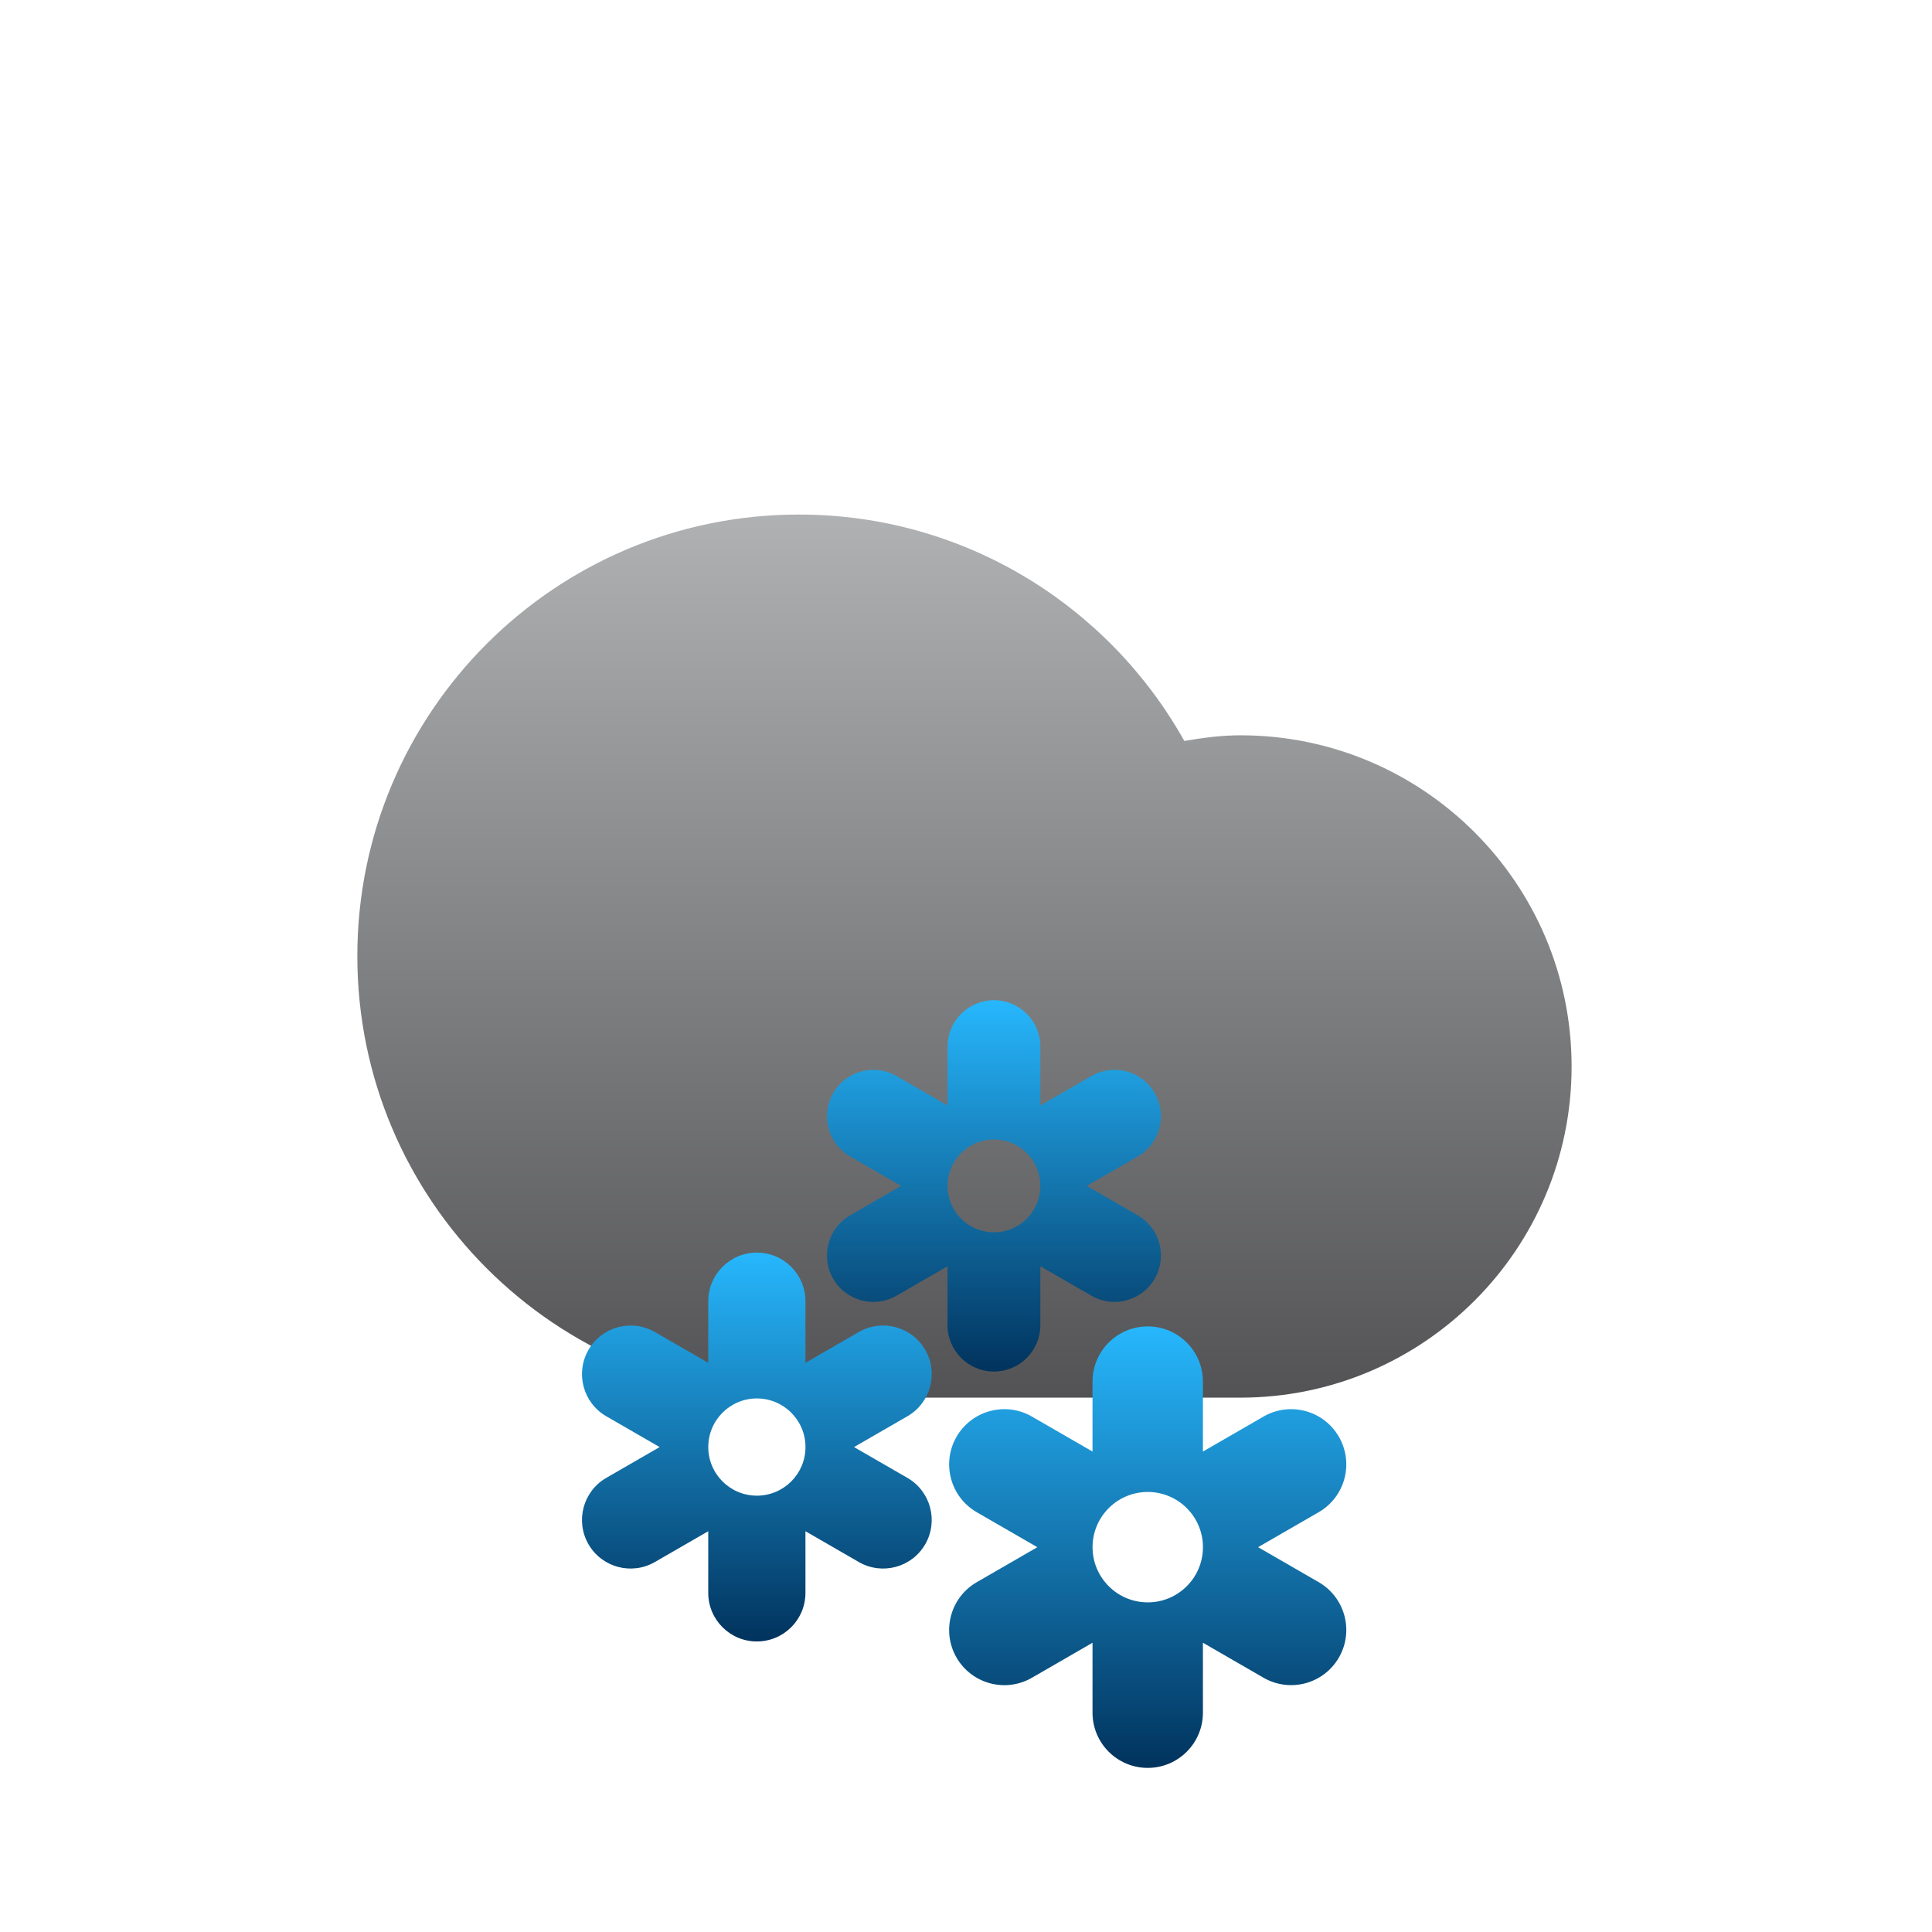 <?xml version="1.0" encoding="iso-8859-1"?>
<!-- Generator: Adobe Illustrator 16.0.0, SVG Export Plug-In . SVG Version: 6.00 Build 0)  -->
<!DOCTYPE svg PUBLIC "-//W3C//DTD SVG 1.1//EN" "http://www.w3.org/Graphics/SVG/1.1/DTD/svg11.dtd">
<svg version="1.1" xmlns="http://www.w3.org/2000/svg" xmlns:xlink="http://www.w3.org/1999/xlink" x="0px" y="0px" width="70px"
	 height="70px" viewBox="0 0 70 70" style="enable-background:new 0 0 70 70;" xml:space="preserve">
<g id="cloud_x5F_snow_x5F_alt">
	<linearGradient id="Cloud_1_" gradientUnits="userSpaceOnUse" x1="34.945" y1="18.643" x2="34.945" y2="50.639">
		<stop  offset="0" style="stop-color:#AFB1B3"/>
		<stop  offset="1" style="stop-color:#535355"/>
	</linearGradient>
	<path id="Cloud_14_" style="fill-rule:evenodd;clip-rule:evenodd;fill:url(#Cloud_1_);" d="M28.945,50.639
		c-8.835,0-15.998-7.162-15.998-15.998c0-8.836,7.163-15.998,15.998-15.998c6.004,0,11.229,3.312,13.965,8.203
		c0.664-0.113,1.338-0.205,2.033-0.205c6.627,0,11.999,5.373,11.999,12c0,6.625-5.372,11.998-11.999,11.998
		C42.168,50.639,32.143,50.639,28.945,50.639z"/>
	<g>
		<linearGradient id="SVGID_1_" gradientUnits="userSpaceOnUse" x1="41.585" y1="48.057" x2="41.585" y2="64.055">
			<stop  offset="0" style="stop-color:#27B7FD"/>
			<stop  offset="1" style="stop-color:#01335D"/>
		</linearGradient>
		<path style="fill-rule:evenodd;clip-rule:evenodd;fill:url(#SVGID_1_);" d="M34.657,52.057c0.553-0.957,1.775-1.284,2.732-0.732
			l2.195,1.268v-2.535c0-1.104,0.896-2,2-2c1.104,0,2,0.896,2,2v2.535l2.195-1.268c0.957-0.552,2.18-0.225,2.731,0.732
			c0.553,0.957,0.225,2.18-0.731,2.732l-2.196,1.268l2.196,1.268c0.956,0.553,1.284,1.775,0.731,2.732
			c-0.552,0.955-1.774,1.283-2.731,0.73l-2.195-1.268v2.535c0,1.105-0.896,2-2,2c-1.104,0-2-0.895-2-2V59.52l-2.195,1.268
			c-0.957,0.553-2.18,0.225-2.732-0.73c-0.551-0.957-0.225-2.18,0.732-2.732l2.195-1.268l-2.195-1.268
			C34.433,54.236,34.106,53.014,34.657,52.057z M41.585,58.057c1.104,0,2-0.896,2-2c0-1.105-0.896-2-2-2c-1.104,0-2,0.895-2,2
			C39.585,57.16,40.481,58.057,41.585,58.057z"/>
		<linearGradient id="SVGID_2_" gradientUnits="userSpaceOnUse" x1="27.423" y1="45.385" x2="27.423" y2="59.474">
			<stop  offset="0" style="stop-color:#27B7FD"/>
			<stop  offset="1" style="stop-color:#01335D"/>
		</linearGradient>
		<path style="fill-rule:evenodd;clip-rule:evenodd;fill:url(#SVGID_2_);" d="M21.322,48.908c0.486-0.843,1.563-1.131,2.406-0.646
			l1.933,1.116v-2.232c0-0.973,0.79-1.762,1.761-1.762c0.973,0,1.761,0.789,1.761,1.762v2.232l1.933-1.116
			c0.843-0.485,1.92-0.197,2.406,0.646c0.487,0.843,0.198,1.919-0.645,2.406l-1.934,1.116l1.934,1.116
			c0.842,0.486,1.131,1.563,0.645,2.406c-0.486,0.841-1.563,1.13-2.406,0.643l-1.933-1.116v2.232c0,0.974-0.789,1.762-1.761,1.762
			c-0.972,0-1.761-0.788-1.761-1.762v-2.232l-1.933,1.116c-0.843,0.487-1.92,0.198-2.406-0.643c-0.485-0.843-0.198-1.92,0.645-2.406
			l1.933-1.116l-1.933-1.116C21.125,50.827,20.837,49.751,21.322,48.908z M27.423,54.191c0.973,0,1.761-0.789,1.761-1.761
			c0-0.974-0.789-1.762-1.761-1.762c-0.972,0-1.761,0.788-1.761,1.762C25.662,53.402,26.451,54.191,27.423,54.191z"/>
		<linearGradient id="SVGID_3_" gradientUnits="userSpaceOnUse" x1="36.012" y1="36.241" x2="36.012" y2="49.693">
			<stop  offset="0" style="stop-color:#27B7FD"/>
			<stop  offset="1" style="stop-color:#01335D"/>
		</linearGradient>
		<path style="fill-rule:evenodd;clip-rule:evenodd;fill:url(#SVGID_3_);" d="M30.187,39.604c0.465-0.805,1.493-1.08,2.297-0.616
			l1.846,1.066v-2.132c0-0.929,0.754-1.682,1.682-1.682c0.929,0,1.682,0.753,1.682,1.682v2.132l1.846-1.066
			c0.805-0.464,1.833-0.188,2.298,0.616s0.188,1.833-0.616,2.298l-1.846,1.065l1.846,1.066c0.805,0.465,1.081,1.492,0.616,2.297
			c-0.465,0.804-1.493,1.079-2.298,0.614l-1.846-1.065v2.132c0,0.93-0.753,1.682-1.682,1.682c-0.928,0-1.682-0.752-1.682-1.682
			V45.88l-1.846,1.065c-0.805,0.465-1.833,0.189-2.297-0.614c-0.463-0.805-0.189-1.832,0.616-2.297l1.846-1.066l-1.846-1.065
			C29.998,41.438,29.723,40.409,30.187,39.604z M36.012,44.649c0.929,0,1.682-0.754,1.682-1.682c0-0.93-0.753-1.682-1.682-1.682
			c-0.928,0-1.682,0.752-1.682,1.682C34.33,43.896,35.084,44.649,36.012,44.649z"/>
	</g>
</g>
<g id="Layer_1">
</g>
</svg>
